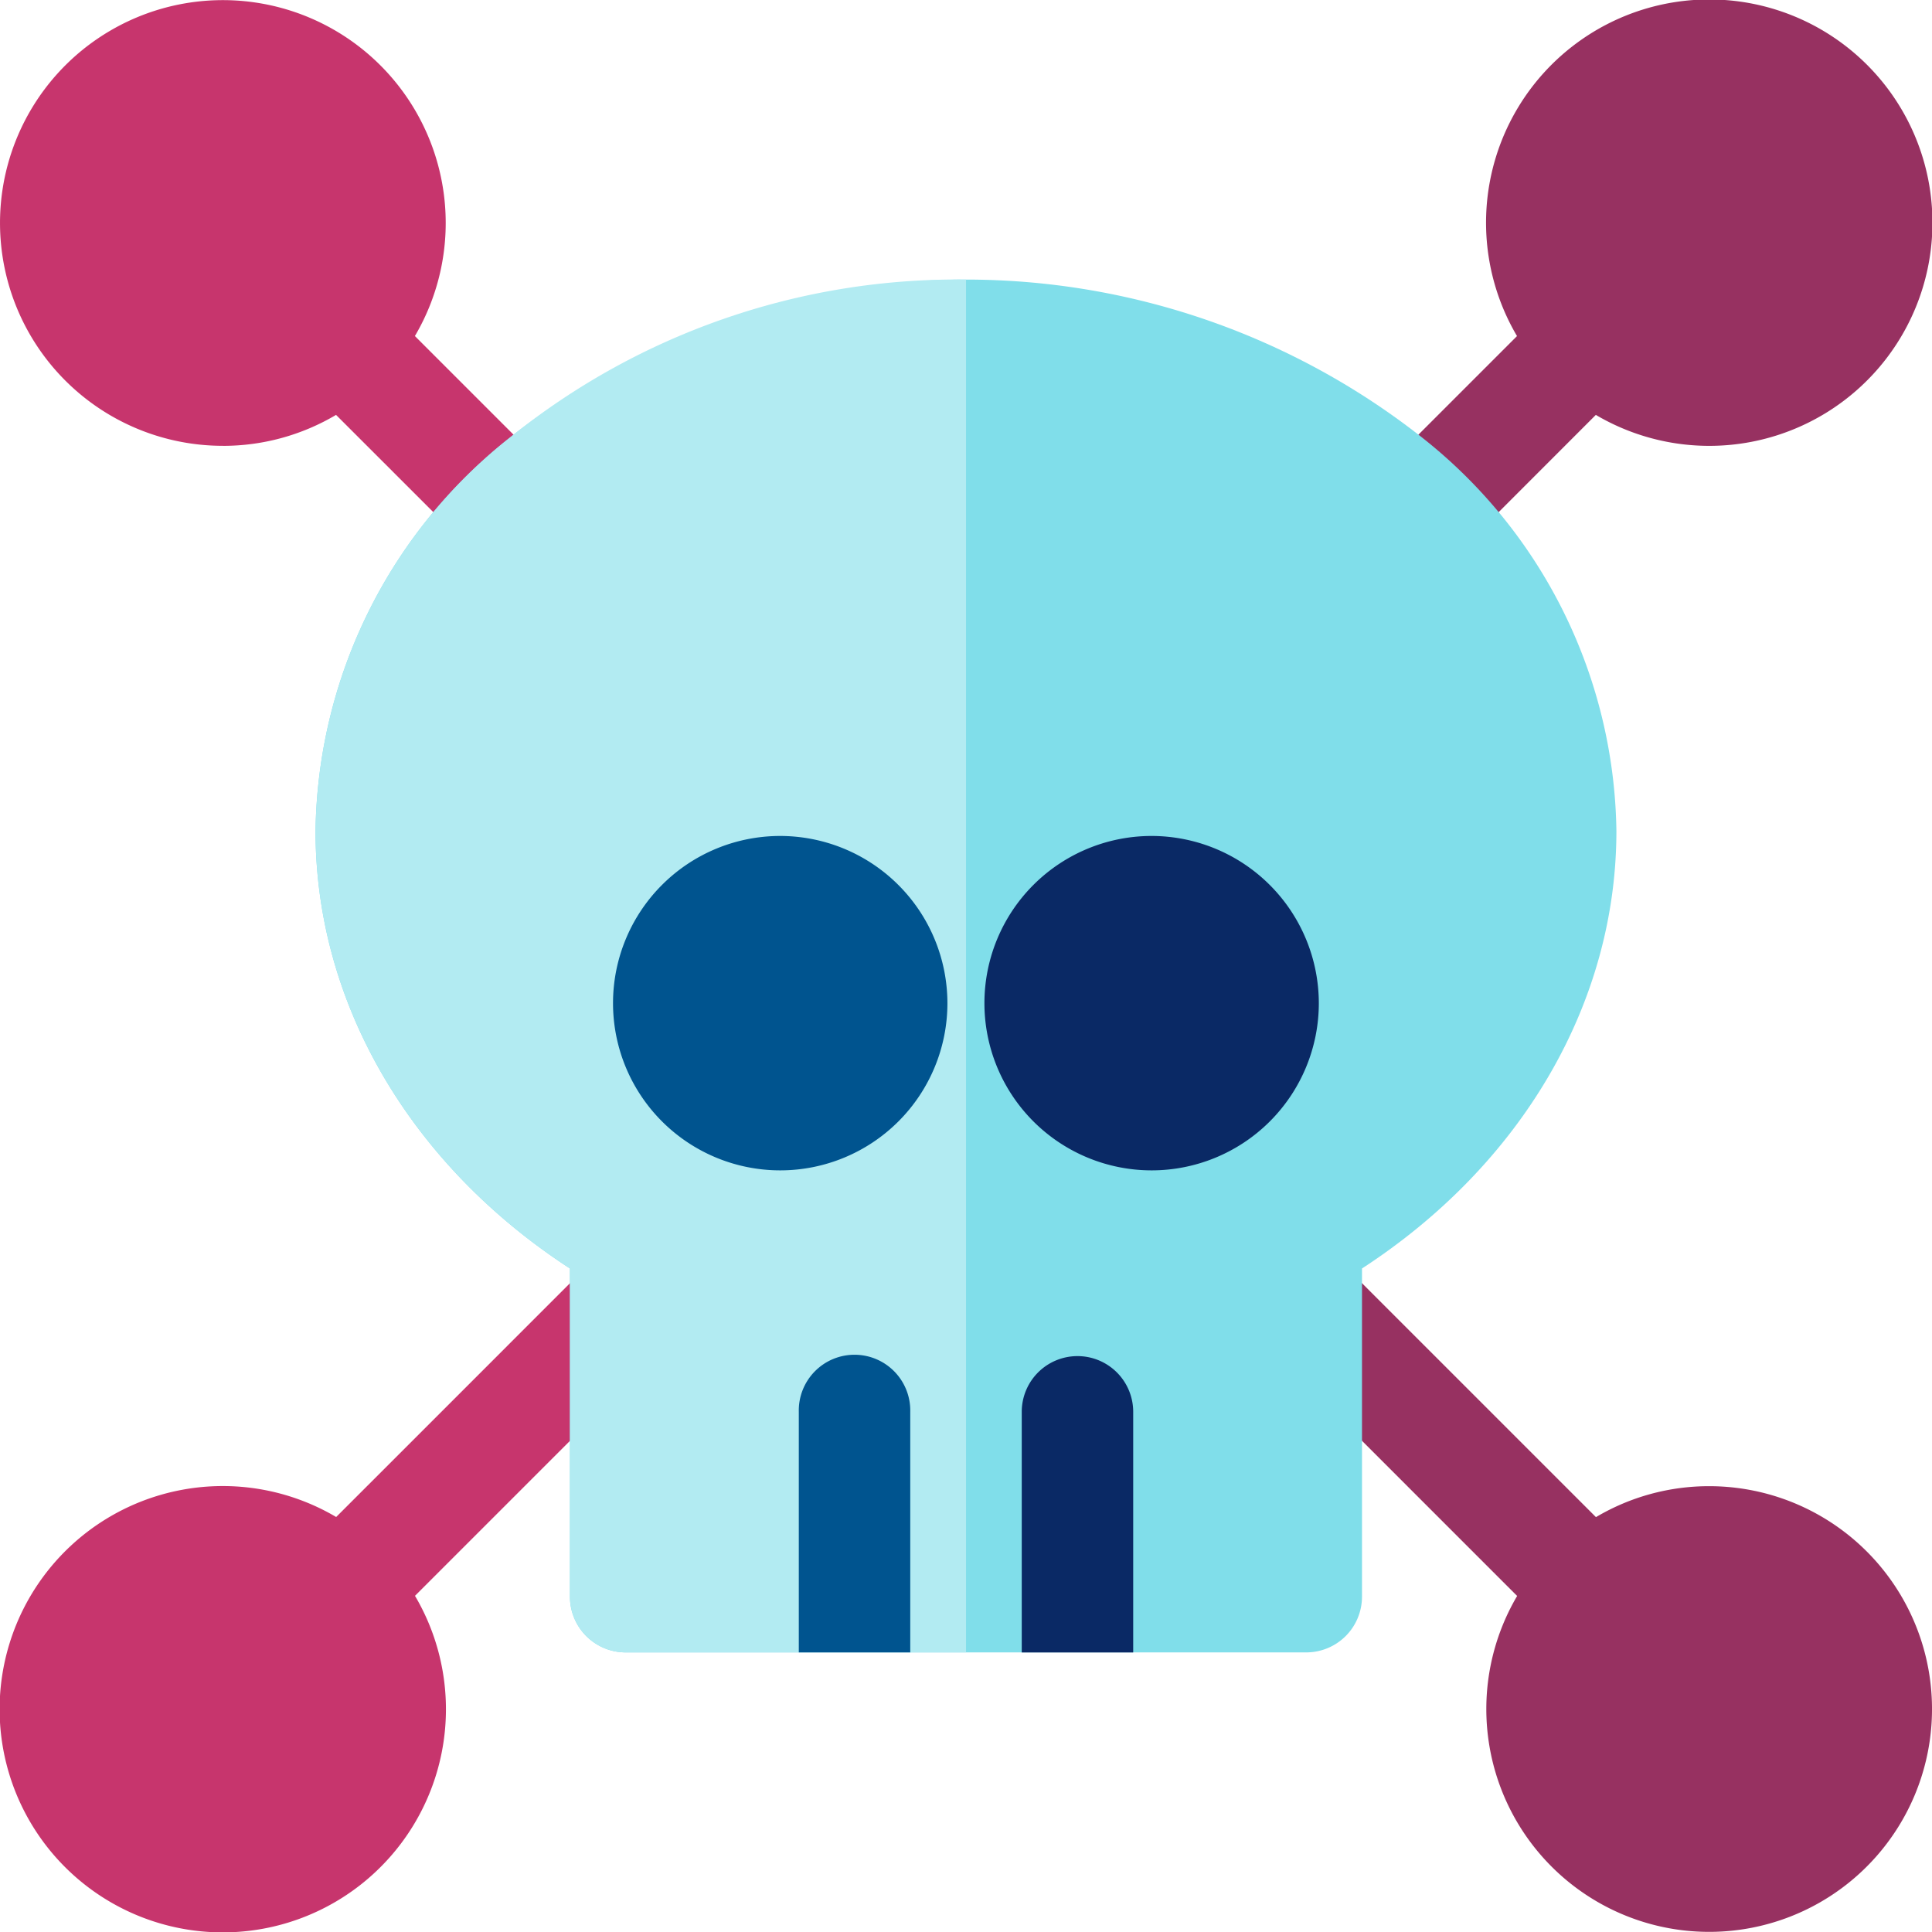 <svg xmlns="http://www.w3.org/2000/svg" width="61.034" height="61.034" viewBox="0 0 61.034 61.034"><path d="M53.992 46.95a7 7 0 00-3.574.978l-7.9-7.9a1.761 1.761 0 10-2.49 2.49l7.9 7.9a7.04 7.04 0 106.064-3.468z" fill="#973161"/><path d="M18.52 40.024l-7.9 7.9a7.05 7.05 0 102.49 2.49l7.9-7.9a1.761 1.761 0 10-2.49-2.49zM7.042 14.085a7 7 0 003.574-.978l4.295 4.293a1.761 1.761 0 002.49-2.49l-4.294-4.294a7.04 7.04 0 10-6.064 3.468z" fill="#c7356d"/><path d="M44.879 17.916a1.754 1.754 0 001.245-.516l4.29-4.293a7.051 7.051 0 10-2.49-2.49l-4.294 4.294a1.761 1.761 0 001.245 3.006z" fill="#973161"/><path d="M44.93 13.826a23.295 23.295 0 00-28.825 0A16.1 16.1 0 009.968 26.25c0 5.436 2.985 10.537 8.037 13.823V50.44a1.761 1.761 0 001.761 1.761h21.5a1.761 1.761 0 001.761-1.761V40.073c5.052-3.286 8.037-8.388 8.037-13.823a16.1 16.1 0 00-6.134-12.424z" fill="#80deea"/><path d="M9.968 26.25c0 5.436 2.985 10.537 8.037 13.823V50.44a1.761 1.761 0 001.761 1.761h10.752V8.832a22.472 22.472 0 00-14.413 4.994A16.1 16.1 0 009.968 26.25z" fill="#b2ebf2"/><path d="M28.756 52.201v-7.6a1.761 1.761 0 10-3.521 0v7.6z" fill="#00548f"/><path d="M34.039 42.841a1.761 1.761 0 00-1.761 1.761v7.6h3.521v-7.6a1.76 1.76 0 00-1.76-1.761z" fill="#0a2965"/><path d="M24.648 26.409a5.282 5.282 0 105.282 5.282 5.288 5.288 0 00-5.282-5.282z" fill="#00548f"/><path d="M36.381 26.409a5.282 5.282 0 105.282 5.282 5.288 5.288 0 00-5.282-5.282z" fill="#0a2965"/></svg>